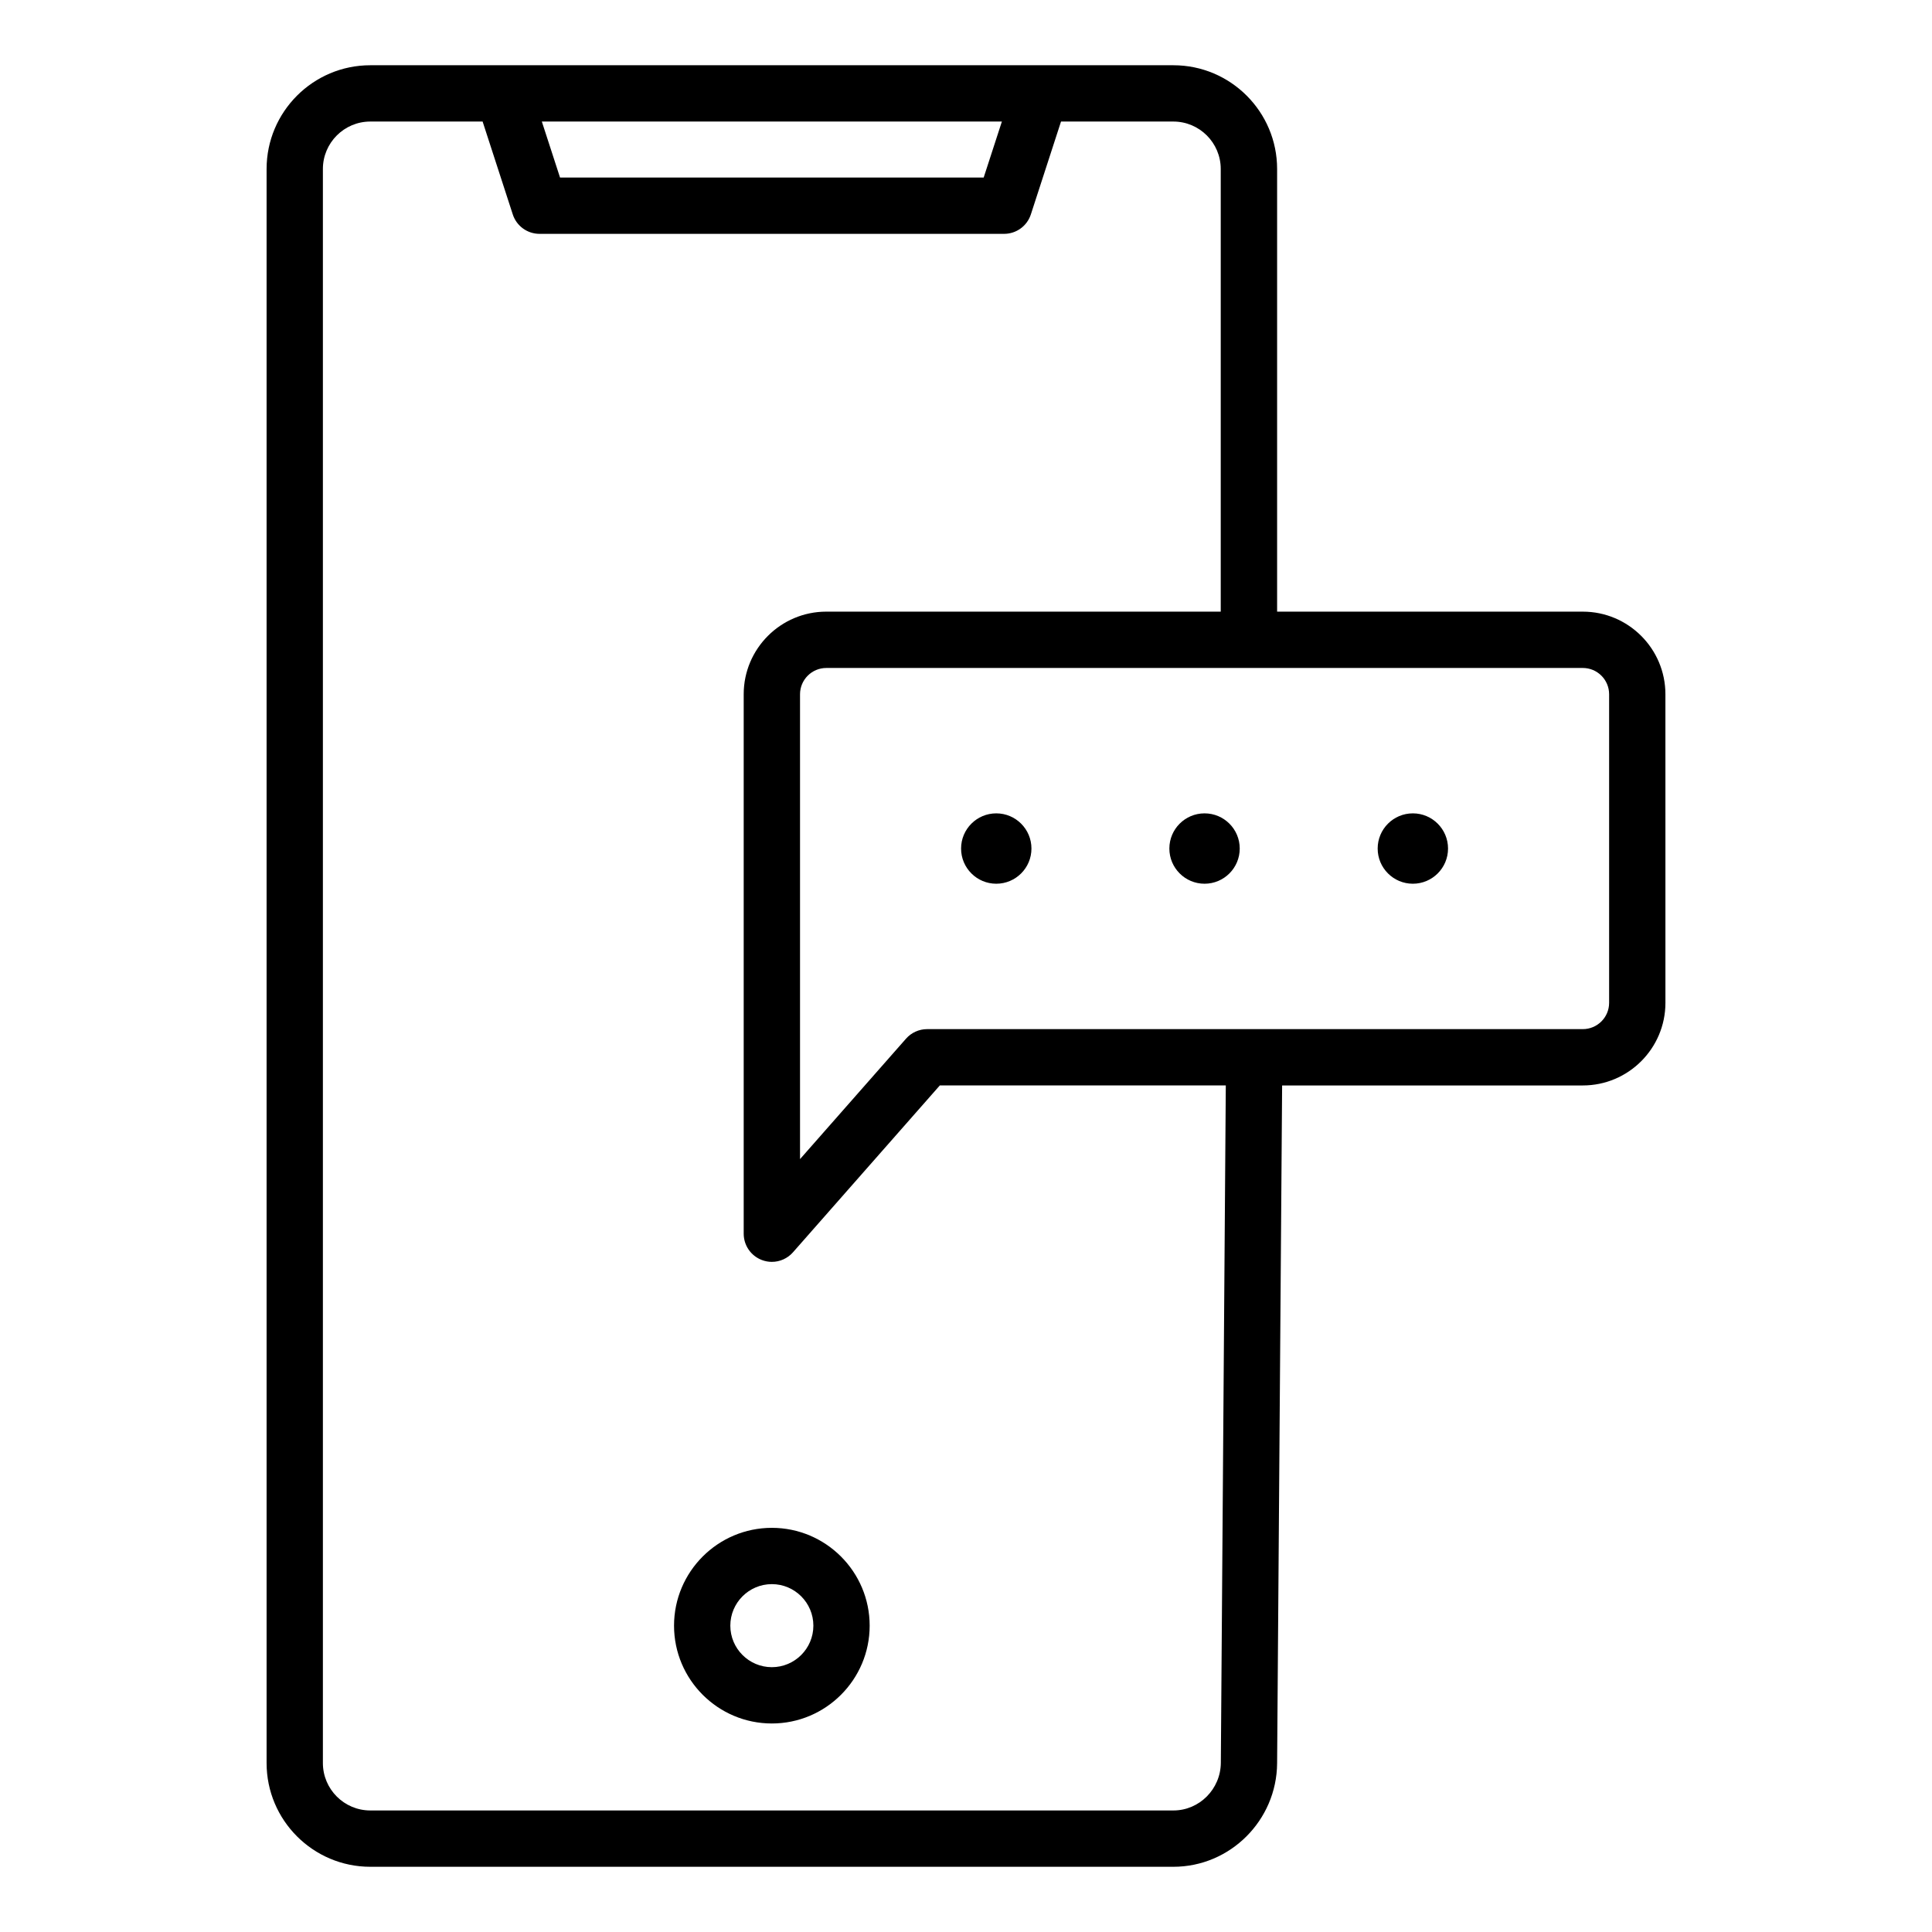 <?xml version="1.0" encoding="UTF-8"?>
<!-- Uploaded to: ICON Repo, www.svgrepo.com, Generator: ICON Repo Mixer Tools -->
<svg fill="#000000" width="800px" height="800px" version="1.1" viewBox="144 144 512 512" xmlns="http://www.w3.org/2000/svg">
 <path d="m563.46 306.09h-81.012v-117.31c0-15.156-12.328-27.488-27.484-27.488h-212.83c-15.156 0-27.484 12.332-27.484 27.488v422.45c0 15.156 12.332 27.488 27.484 27.488h212.83c15.047 0 27.375-12.305 27.484-27.43l1.328-179.63h79.688c12.07 0 21.891-9.82 21.891-21.891l-0.004-81.781c0.004-12.07-9.82-21.891-21.891-21.891zm-153.95-129.88-4.824 14.84h-112.27l-4.824-14.84zm58.023 434.96c-0.051 6.957-5.688 12.621-12.562 12.621h-212.84c-6.926 0-12.562-5.637-12.562-12.57v-422.44c0-6.926 5.637-12.57 12.562-12.57h29.766l7.992 24.609c0.996 3.074 3.863 5.152 7.094 5.152h123.11c3.234 0 6.094-2.078 7.094-5.152l7.992-24.609h29.766c6.926 0 12.562 5.637 12.562 12.57v117.31h-104.53c-12.07 0-21.891 9.82-21.891 21.891v142.96c0 3.106 1.922 5.883 4.828 6.981 0.859 0.324 1.746 0.484 2.629 0.484 2.106 0 4.156-0.891 5.602-2.531l38.918-44.227h75.785zm102.9-201.41c0 3.848-3.129 6.969-6.969 6.969h-173.76c-2.141 0-4.184 0.922-5.602 2.531l-28.086 31.918v-123.19c0-3.848 3.129-6.969 6.969-6.969h200.48c3.848 0 6.969 3.129 6.969 6.969v81.773zm-97.891-40.887c0 5.148-4.176 9.324-9.324 9.324s-9.324-4.176-9.324-9.324c0-5.148 4.172-9.324 9.324-9.324s9.324 4.176 9.324 9.324zm55.203 0c0 5.148-4.176 9.324-9.324 9.324s-9.324-4.176-9.324-9.324c0-5.148 4.172-9.324 9.324-9.324 5.144 0 9.324 4.176 9.324 9.324zm-110.4 0c0 5.148-4.176 9.324-9.324 9.324-5.148 0-9.324-4.176-9.324-9.324 0-5.148 4.172-9.324 9.324-9.324 5.144 0 9.324 4.176 9.324 9.324zm-68.797 180.02c-14.297 0-25.922 11.629-25.922 25.926s11.629 25.922 25.922 25.922c14.297 0 25.922-11.629 25.922-25.922 0-14.293-11.625-25.926-25.922-25.926zm0 36.926c-6.066 0-11.004-4.934-11.004-11.004 0-6.066 4.934-11.004 11.004-11.004 6.066 0 11.004 4.938 11.004 11.004 0 6.07-4.938 11.004-11.004 11.004z"/>
</svg>